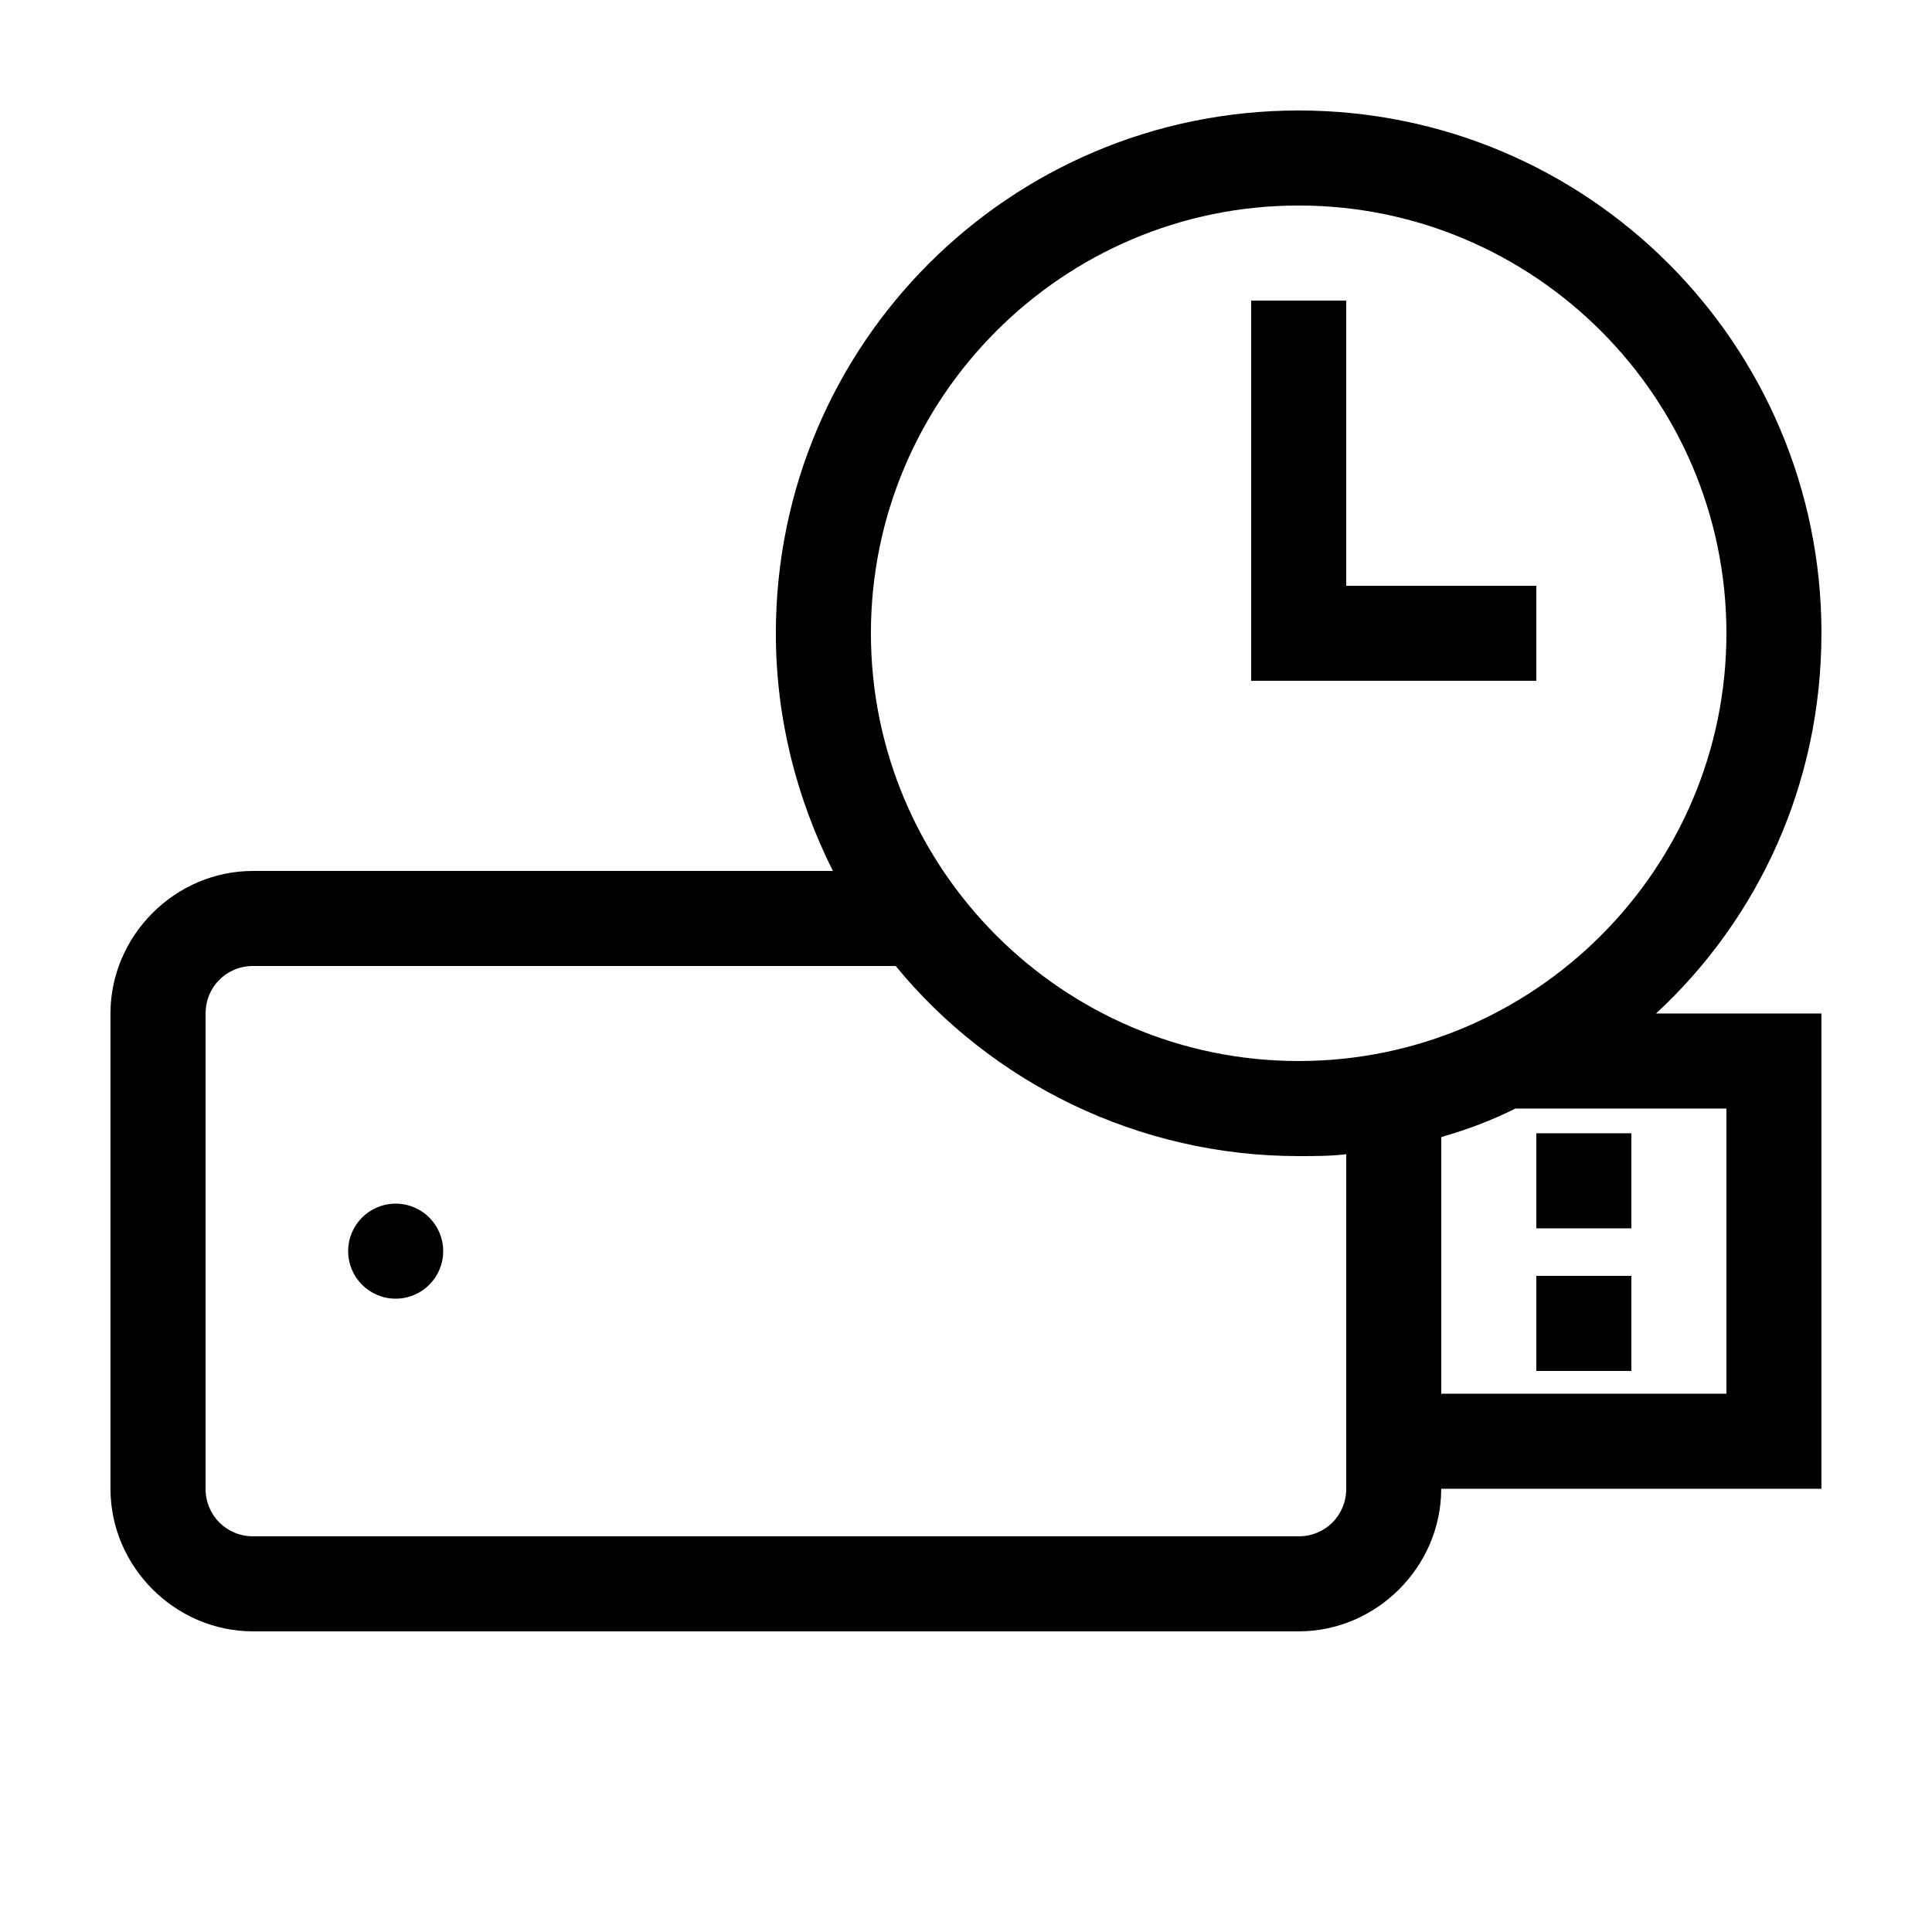 <?xml version="1.0" encoding="UTF-8"?>
<!-- The Best Svg Icon site in the world: iconSvg.co, Visit us! https://iconsvg.co -->
<svg fill="#000000" width="800px" height="800px" version="1.1" viewBox="144 144 512 512" xmlns="http://www.w3.org/2000/svg">
 <g>
  <path d="m261.45 475.57c0 6.957-5.637 12.594-12.594 12.594s-12.594-5.637-12.594-12.594c0-6.957 5.637-12.594 12.594-12.594s12.594 5.637 12.594 12.594"/>
  <path d="m551.14 444.33h25.191v25.191h-25.191z"/>
  <path d="m551.14 482.12h25.191v25.191h-25.191z"/>
  <path d="m626.71 311.83c0-76.578-61.965-138.55-138.55-138.55-76.578 0-138.55 61.969-138.55 138.55 0 22.672 5.543 43.832 15.113 62.977h-153.66c-20.656 0-37.785 17.129-37.785 37.785v125.95c0 20.656 17.129 37.785 37.785 37.785h277.09c20.656 0 37.785-17.129 37.785-37.785h100.76v-125.95h-43.832c27.207-25.191 43.832-60.961 43.832-100.76zm-125.95 226.71c0 7.055-5.543 12.594-12.594 12.594h-277.09c-7.055 0-12.594-5.543-12.594-12.594v-125.95c0-7.055 5.543-12.594 12.594-12.594h170.29c25.191 30.73 63.984 50.383 106.81 50.383 4.031 0 8.566 0 12.594-0.504zm100.76-100.76v75.57h-75.574v-68.016c7.055-2.016 13.602-4.535 19.648-7.559zm-113.36-12.598c-62.473 0-113.36-50.883-113.36-113.36 0-62.473 50.883-113.36 113.36-113.36 62.473 0 113.36 50.883 113.36 113.36 0 62.473-50.887 113.36-113.36 113.36z"/>
  <path d="m500.76 223.66h-25.191v100.76h75.57v-25.188h-50.379z"/>
 </g>
</svg>